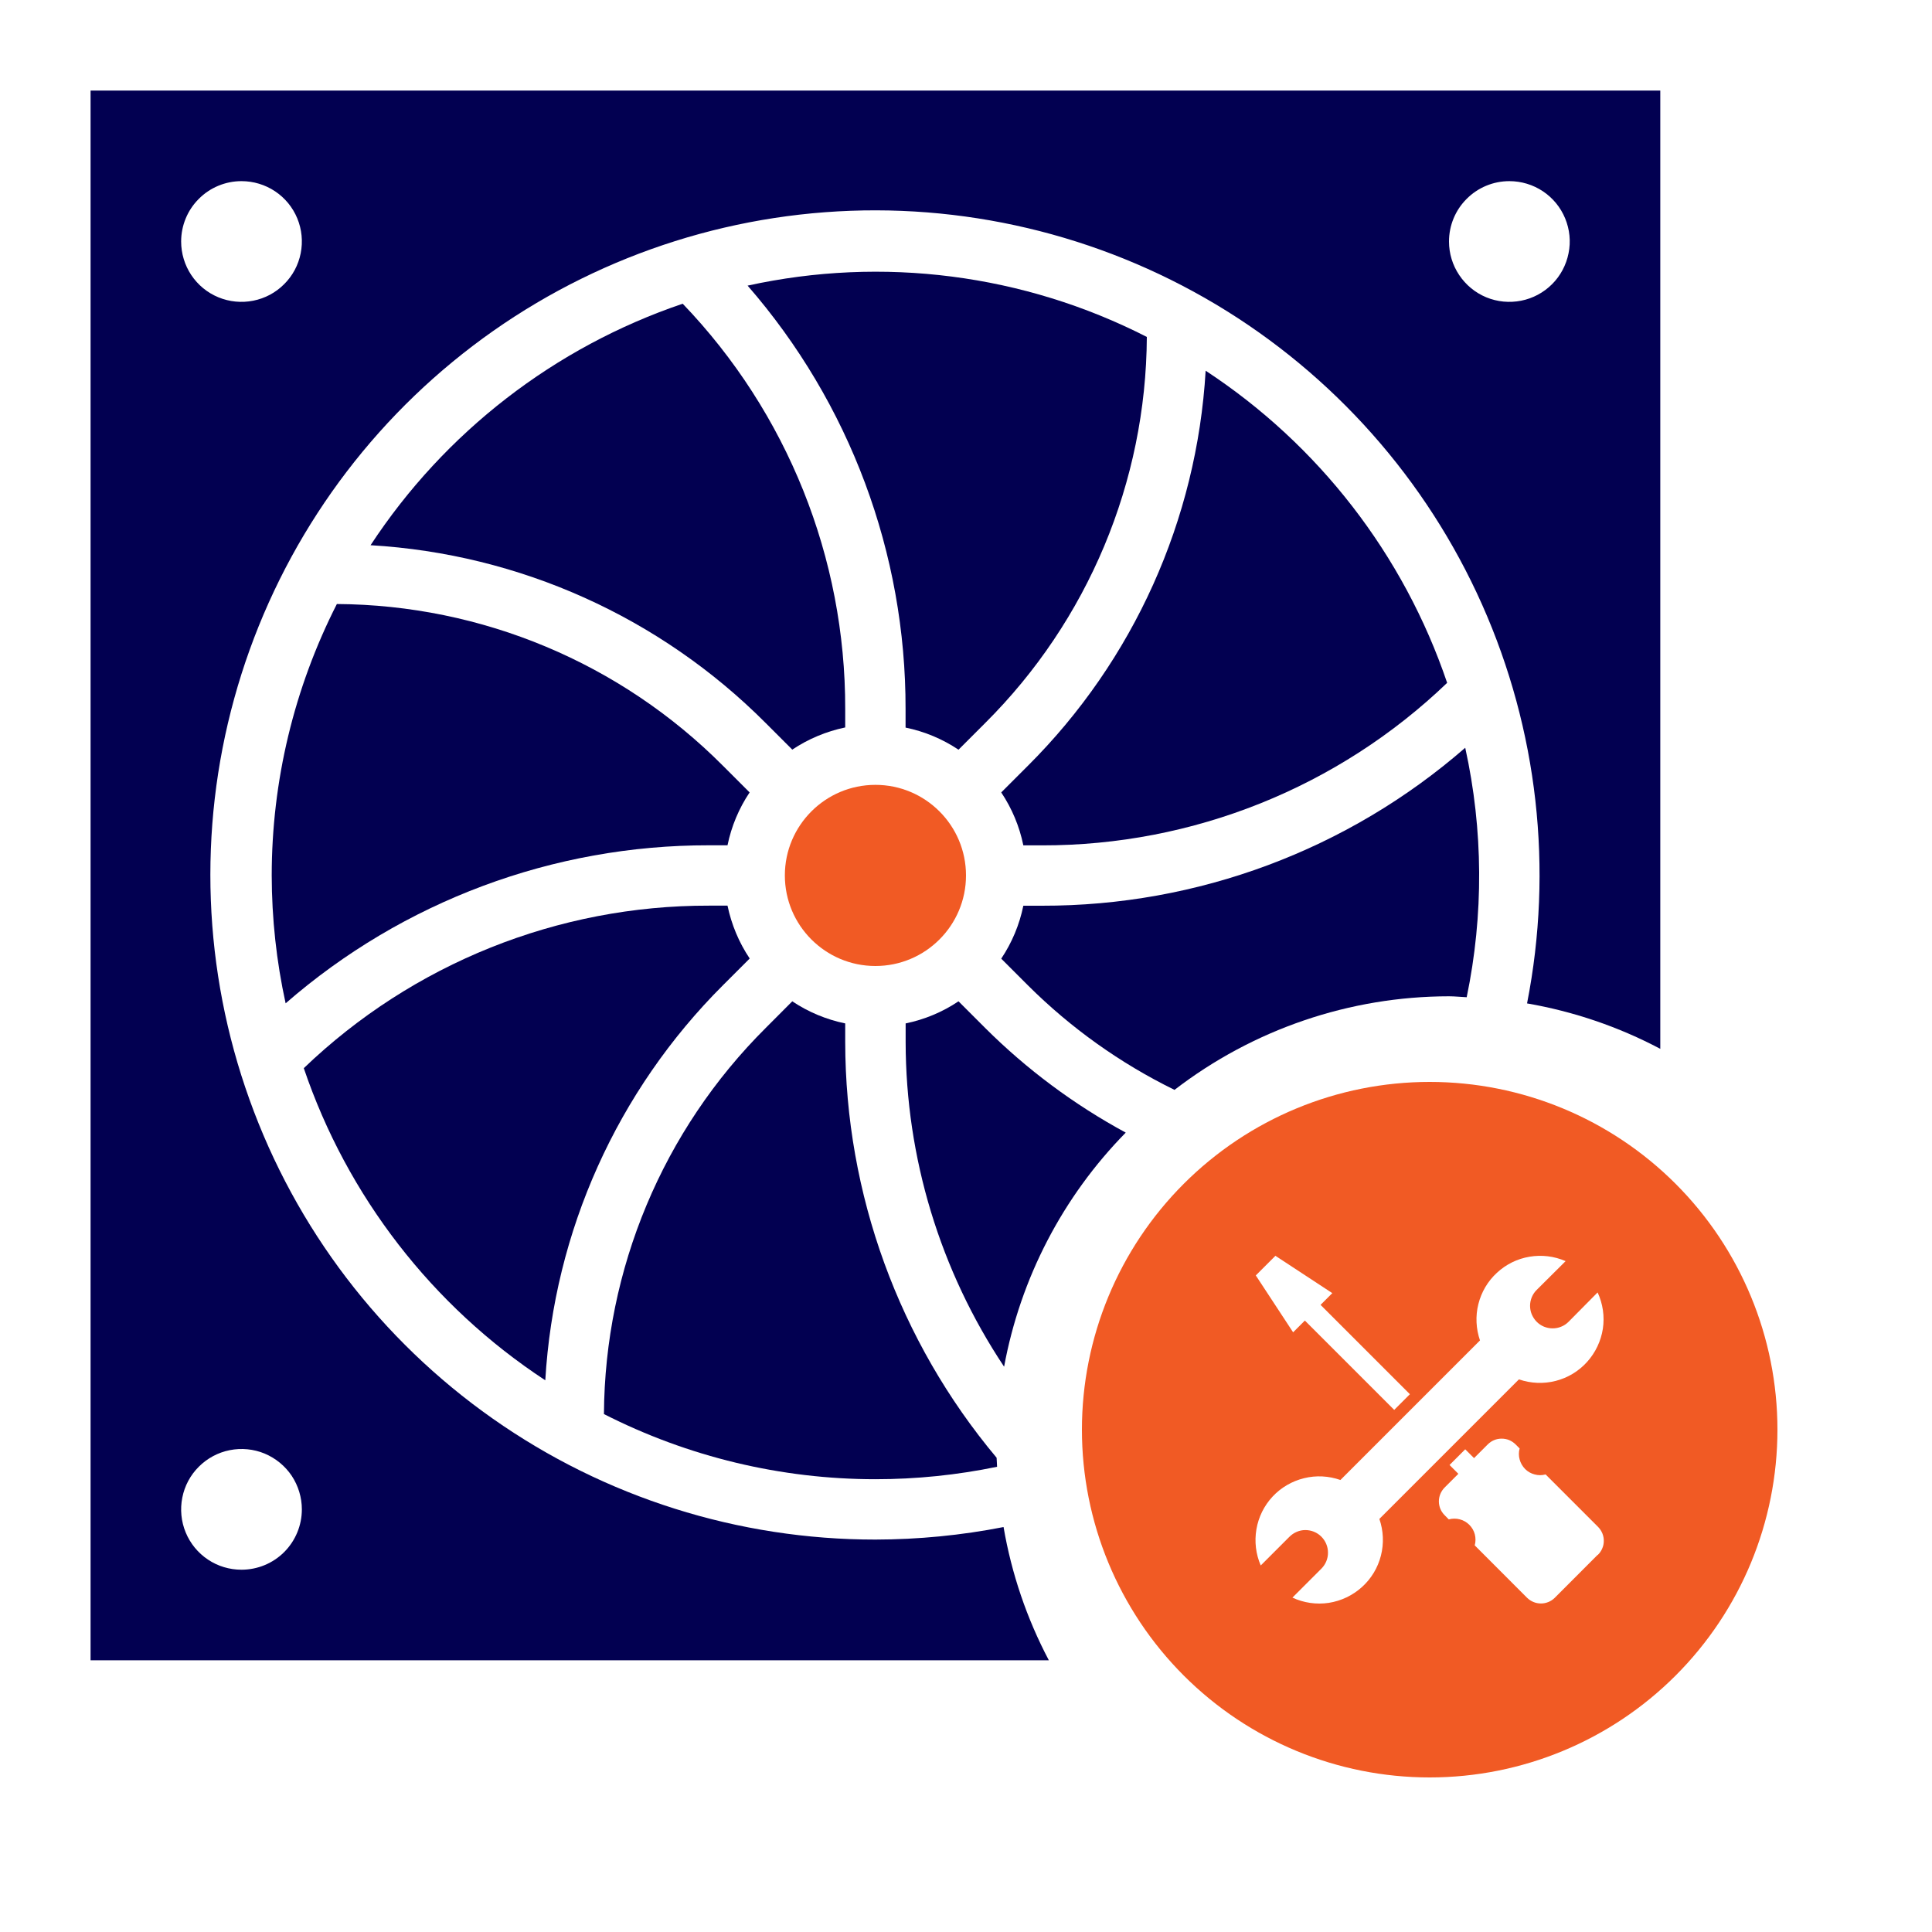 <svg width="25" height="25" viewBox="0 0 25 25" fill="none" xmlns="http://www.w3.org/2000/svg">
<path d="M11.328 19.922C9.556 19.923 7.826 19.377 6.376 18.357C4.926 17.338 3.826 15.896 3.228 14.227C2.629 12.559 2.56 10.746 3.031 9.038C3.502 7.329 4.489 5.807 5.858 4.681C7.226 3.555 8.909 2.879 10.677 2.746C12.444 2.613 14.21 3.03 15.732 3.938C17.253 4.847 18.457 6.204 19.178 7.823C19.899 9.443 20.102 11.245 19.76 12.984C20.362 13.088 20.944 13.286 21.484 13.572V1.172H1.172V21.484H13.572C13.287 20.944 13.089 20.362 12.986 19.76C12.44 19.867 11.884 19.921 11.328 19.922ZM19.531 2.344C19.686 2.344 19.837 2.39 19.965 2.475C20.094 2.561 20.194 2.683 20.253 2.826C20.312 2.969 20.328 3.126 20.297 3.277C20.267 3.429 20.193 3.568 20.084 3.677C19.974 3.787 19.835 3.861 19.684 3.891C19.532 3.921 19.375 3.906 19.232 3.847C19.09 3.788 18.968 3.688 18.882 3.559C18.796 3.431 18.75 3.28 18.75 3.125C18.75 2.918 18.832 2.719 18.979 2.573C19.125 2.426 19.324 2.344 19.531 2.344ZM3.125 2.344C3.28 2.344 3.431 2.39 3.559 2.475C3.688 2.561 3.788 2.683 3.847 2.826C3.906 2.969 3.921 3.126 3.891 3.277C3.861 3.429 3.787 3.568 3.677 3.677C3.568 3.787 3.429 3.861 3.277 3.891C3.126 3.921 2.969 3.906 2.826 3.847C2.683 3.788 2.561 3.688 2.475 3.559C2.39 3.431 2.344 3.28 2.344 3.125C2.344 2.918 2.426 2.719 2.573 2.573C2.719 2.426 2.918 2.344 3.125 2.344ZM3.125 20.312C2.97 20.312 2.819 20.267 2.691 20.181C2.562 20.095 2.462 19.973 2.403 19.83C2.344 19.688 2.329 19.53 2.359 19.379C2.389 19.227 2.463 19.088 2.573 18.979C2.682 18.87 2.821 18.795 2.973 18.765C3.124 18.735 3.281 18.75 3.424 18.809C3.567 18.869 3.689 18.969 3.775 19.097C3.86 19.226 3.906 19.377 3.906 19.531C3.906 19.738 3.824 19.937 3.677 20.084C3.531 20.23 3.332 20.312 3.125 20.312Z" fill="#020051"/>
<path d="M11.328 12.5C11.975 12.5 12.5 11.975 12.5 11.328C12.5 10.681 11.975 10.156 11.328 10.156C10.681 10.156 10.156 10.681 10.156 11.328C10.156 11.975 10.681 12.5 11.328 12.5Z" fill="#F15A24"/>
<path d="M13.242 10.939H13.483C15.437 10.942 17.316 10.189 18.726 8.836C18.164 7.179 17.064 5.757 15.601 4.797C15.488 6.726 14.669 8.545 13.301 9.909L12.956 10.254C13.095 10.462 13.192 10.694 13.242 10.939Z" fill="#020051"/>
<path d="M4.795 7.055C6.724 7.168 8.543 7.987 9.907 9.355L10.252 9.7C10.46 9.561 10.693 9.464 10.937 9.413V9.173C10.941 7.219 10.187 5.34 8.834 3.93C7.177 4.492 5.755 5.592 4.795 7.055Z" fill="#020051"/>
<path d="M3.516 11.329C3.517 11.885 3.577 12.44 3.696 12.983C5.214 11.661 7.161 10.935 9.174 10.938H9.414C9.464 10.694 9.561 10.461 9.7 10.254L9.355 9.909C8.031 8.579 6.235 7.827 4.359 7.816C3.805 8.905 3.516 10.108 3.516 11.329Z" fill="#020051"/>
<path d="M9.674 3.696C10.996 5.215 11.722 7.161 11.718 9.175V9.415C11.963 9.465 12.195 9.562 12.403 9.701L12.748 9.356C14.078 8.032 14.83 6.236 14.84 4.36C13.247 3.546 11.421 3.312 9.674 3.696V3.696Z" fill="#020051"/>
<path d="M18.75 12.892C18.828 12.892 18.902 12.901 18.979 12.904C19.2 11.839 19.194 10.739 18.96 9.676C17.442 10.998 15.495 11.724 13.482 11.72H13.242C13.192 11.965 13.095 12.197 12.956 12.405L13.301 12.75C13.855 13.302 14.496 13.759 15.198 14.103C16.216 13.319 17.465 12.893 18.75 12.892Z" fill="#020051"/>
<path d="M12.902 18.98C12.902 18.941 12.897 18.902 12.896 18.863C11.632 17.355 10.939 15.451 10.937 13.483V13.243C10.693 13.193 10.46 13.096 10.252 12.957L9.908 13.302C8.578 14.626 7.826 16.422 7.815 18.298C8.904 18.852 10.107 19.141 11.328 19.141C11.857 19.141 12.384 19.087 12.902 18.98Z" fill="#020051"/>
<path d="M14.567 14.656C13.899 14.294 13.286 13.838 12.748 13.302L12.403 12.957C12.196 13.096 11.963 13.193 11.719 13.243V13.484C11.721 14.979 12.164 16.44 12.993 17.685C13.204 16.541 13.752 15.486 14.567 14.656Z" fill="#020051"/>
<path d="M7.056 17.861C7.169 15.932 7.988 14.113 9.356 12.748L9.701 12.403C9.562 12.196 9.465 11.963 9.414 11.719H9.174C7.22 11.715 5.341 12.469 3.931 13.822C4.493 15.479 5.593 16.901 7.056 17.861Z" fill="#020051"/>
<g clip-path="url(#clip0_334_541)">
<path d="M18.5 14C17.306 14 16.162 14.474 15.318 15.318C14.474 16.162 14 17.306 14 18.5C14 19.694 14.474 20.838 15.318 21.682C16.162 22.526 17.306 23 18.5 23C19.694 23 20.838 22.526 21.682 21.682C22.526 20.838 23 19.694 23 18.5C23 17.306 22.526 16.162 21.682 15.318C20.838 14.474 19.694 14 18.5 14ZM16.504 16.25L17.24 16.733L17.088 16.885L18.244 18.041L18.041 18.244L16.885 17.088L16.733 17.24L16.25 16.504L16.504 16.25ZM17.849 19.655C17.902 19.808 17.909 19.973 17.869 20.13C17.829 20.287 17.744 20.428 17.623 20.537C17.503 20.645 17.354 20.716 17.194 20.741C17.034 20.765 16.87 20.741 16.724 20.673L17.1 20.297C17.154 20.242 17.185 20.168 17.184 20.09C17.184 20.013 17.153 19.939 17.098 19.884C17.043 19.829 16.969 19.799 16.891 19.799C16.814 19.799 16.74 19.831 16.685 19.886L16.314 20.257C16.25 20.11 16.231 19.947 16.258 19.789C16.285 19.63 16.358 19.483 16.467 19.366C16.576 19.249 16.718 19.166 16.874 19.128C17.03 19.089 17.194 19.098 17.345 19.151L19.151 17.345C19.099 17.194 19.091 17.03 19.13 16.875C19.169 16.719 19.252 16.578 19.37 16.47C19.487 16.361 19.634 16.288 19.792 16.262C19.95 16.235 20.112 16.255 20.259 16.319L19.886 16.69C19.858 16.717 19.837 16.749 19.822 16.784C19.807 16.82 19.799 16.858 19.799 16.896C19.799 16.934 19.806 16.973 19.821 17.008C19.836 17.043 19.857 17.076 19.884 17.103C19.911 17.13 19.943 17.152 19.979 17.167C20.014 17.181 20.052 17.189 20.09 17.189C20.129 17.189 20.167 17.182 20.202 17.167C20.238 17.153 20.27 17.131 20.297 17.104L20.673 16.724C20.741 16.87 20.765 17.034 20.741 17.194C20.716 17.354 20.645 17.503 20.537 17.623C20.428 17.744 20.287 17.829 20.13 17.869C19.973 17.909 19.808 17.902 19.655 17.849L17.849 19.655ZM20.672 20.121L20.119 20.675C20.072 20.722 20.007 20.749 19.94 20.749C19.872 20.749 19.808 20.722 19.76 20.675L19.083 19.997C19.096 19.95 19.096 19.901 19.084 19.854C19.072 19.808 19.047 19.765 19.013 19.731C18.979 19.697 18.936 19.672 18.889 19.66C18.843 19.648 18.793 19.648 18.747 19.661L18.694 19.607C18.646 19.56 18.619 19.495 18.619 19.428C18.619 19.361 18.646 19.296 18.694 19.248L18.871 19.071L18.757 18.957L18.96 18.754L19.074 18.868L19.252 18.69C19.276 18.666 19.303 18.648 19.334 18.635C19.365 18.622 19.398 18.616 19.431 18.616C19.465 18.616 19.498 18.622 19.529 18.635C19.559 18.648 19.587 18.666 19.611 18.69L19.664 18.743C19.651 18.79 19.651 18.839 19.664 18.885C19.676 18.932 19.701 18.974 19.735 19.009C19.769 19.043 19.811 19.067 19.858 19.079C19.904 19.092 19.953 19.092 20 19.079L20.68 19.759C20.703 19.783 20.722 19.811 20.735 19.843C20.747 19.874 20.754 19.907 20.753 19.941C20.753 19.975 20.746 20.008 20.732 20.039C20.719 20.07 20.699 20.098 20.675 20.121H20.672Z" fill="#F15A24"/>
</g>
<defs>
<clipPath id="clip0_334_541">
<rect width="10.156" height="10.156" fill="white" transform="translate(13.672 13.672)"/>
</clipPath>
</defs>
</svg>
